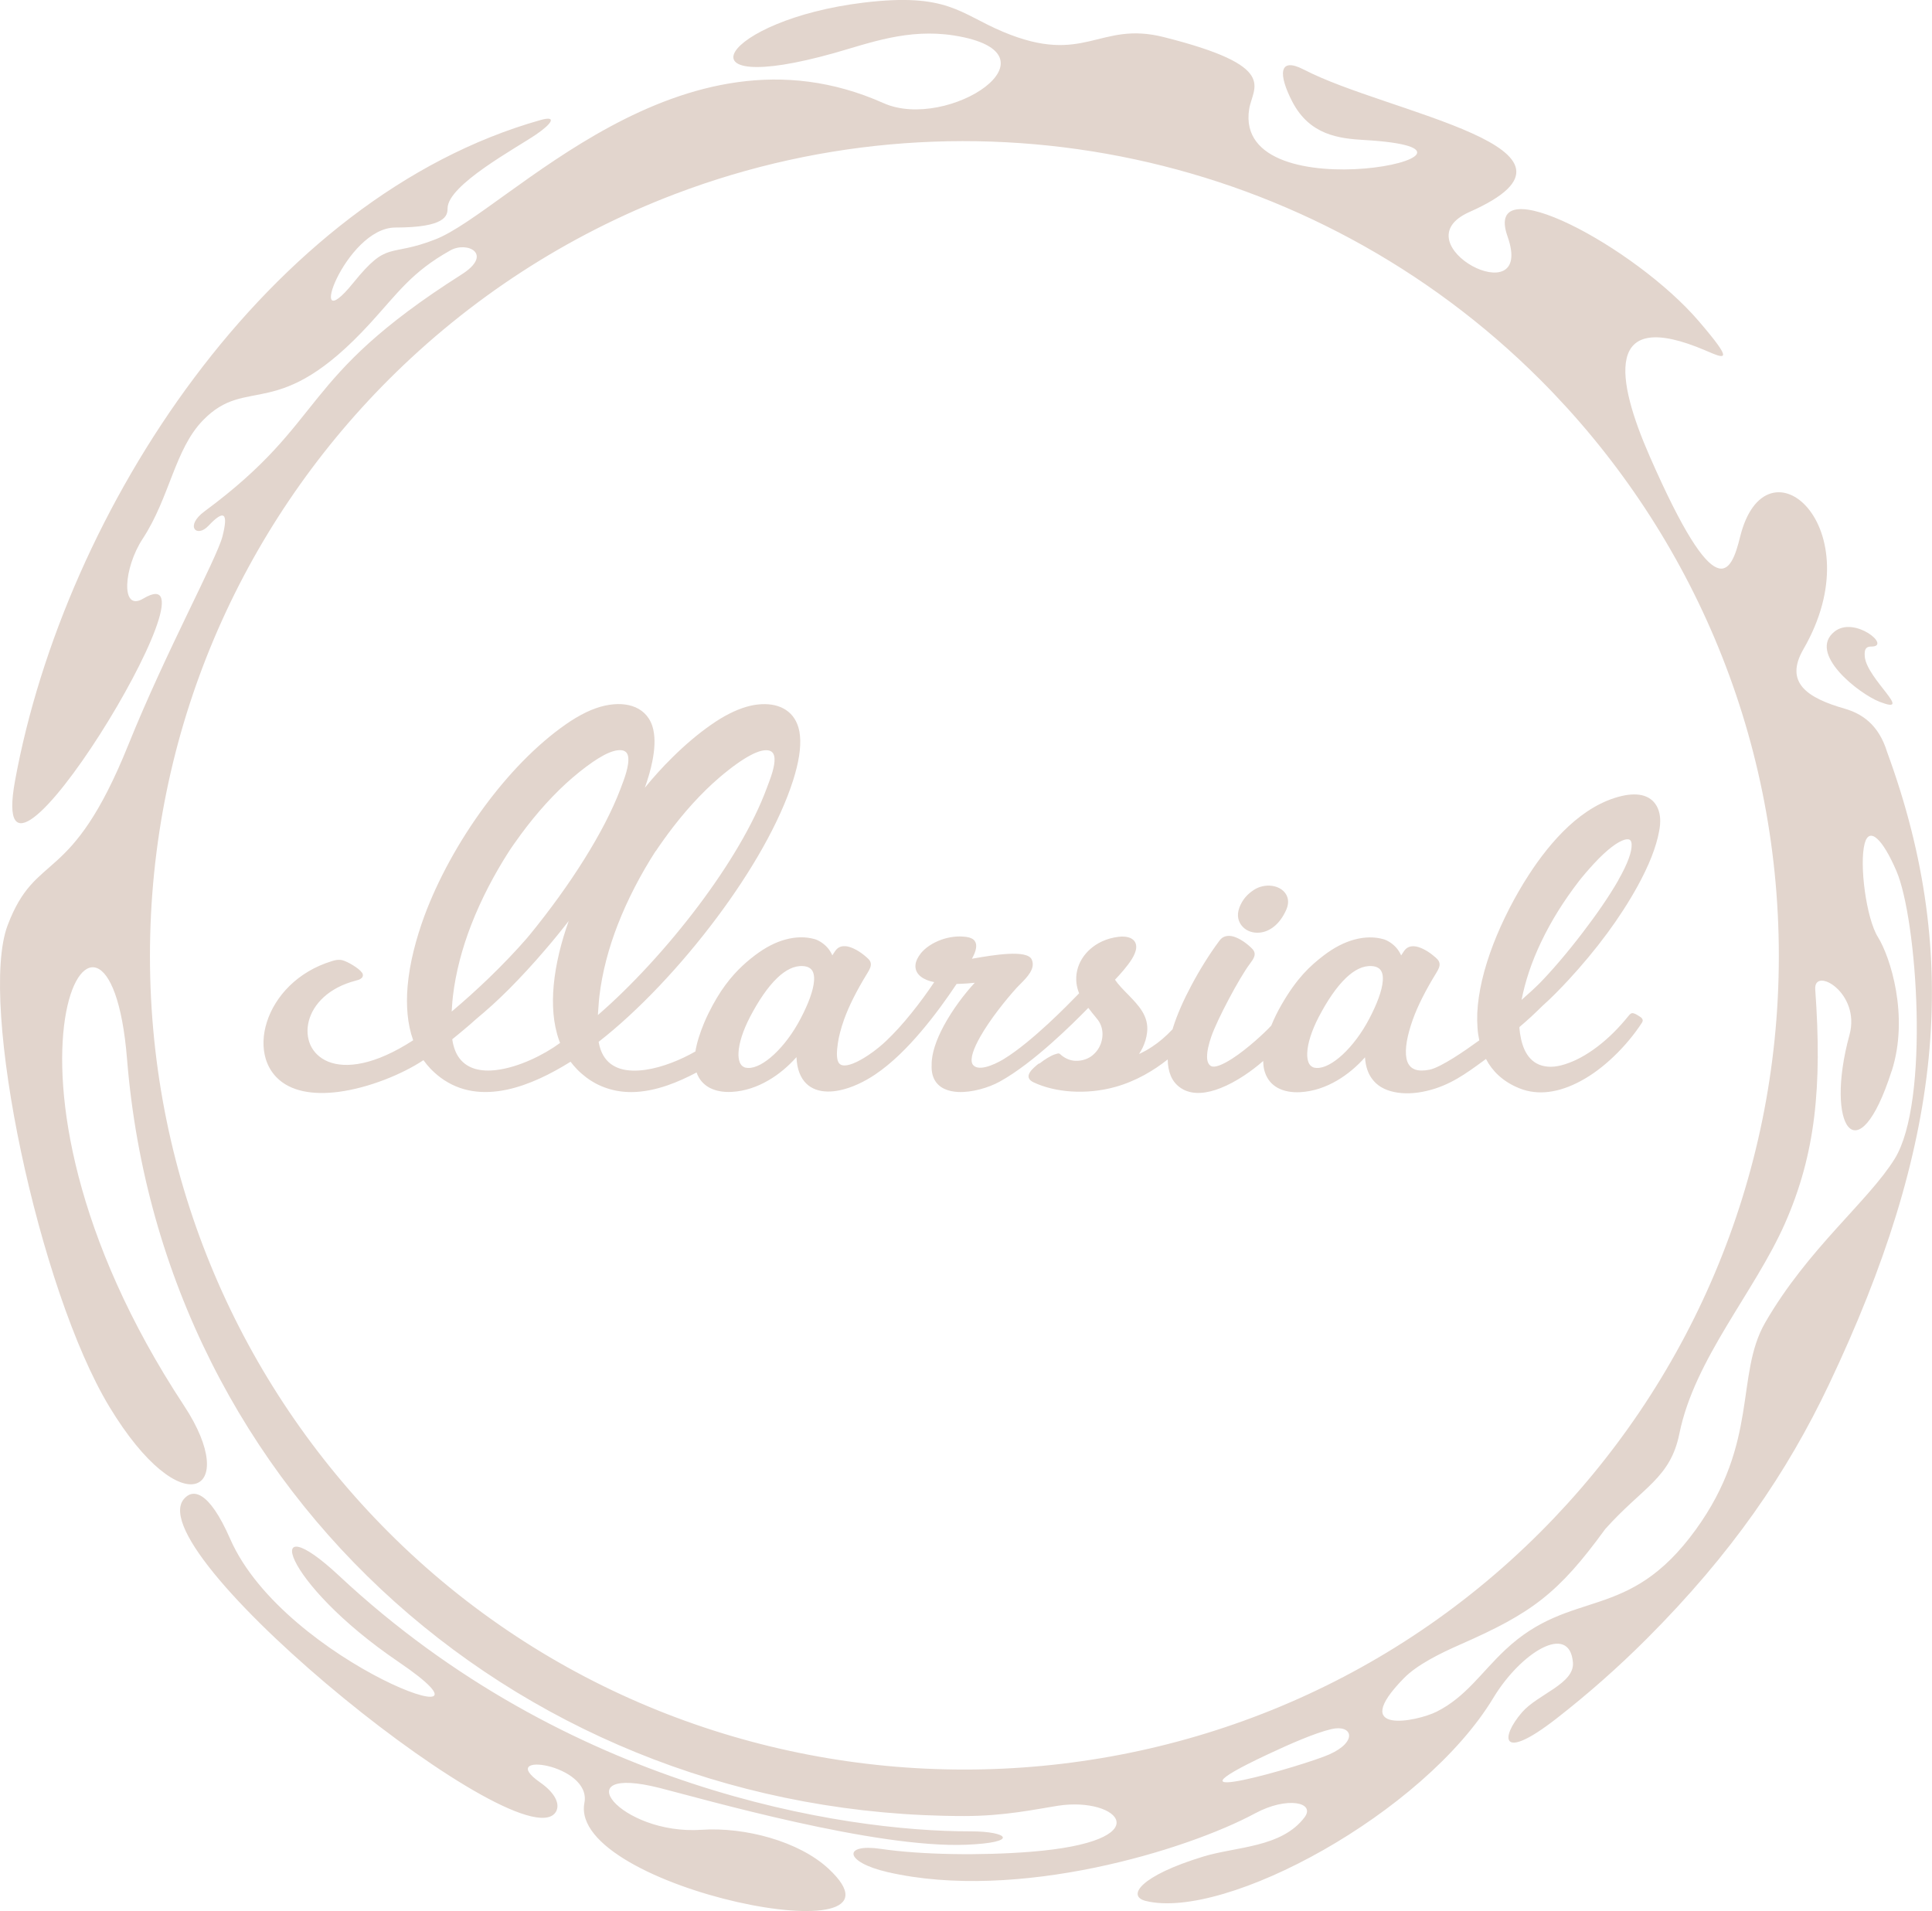<?xml version="1.0" encoding="UTF-8"?> <svg xmlns="http://www.w3.org/2000/svg" id="Layer_2" data-name="Layer 2" viewBox="0 0 210.65 208.38"><defs><style> .cls-1 { fill: #e2d5cd; fill-rule: evenodd; stroke-width: 0px; } </style></defs><g id="_Слой_5" data-name="Слой 5"><g><path class="cls-1" d="M200.03,68.86c-3,2.37,2.65,6.79,4.92,7.67,3.81,1.47-1.38-2.47-1.63-4.92-.1-1.03.32-1.11.73-1.11,2.22,0-1.83-3.37-4.02-1.64M60.68,197.42c.34-.77-.16-1.93-1.81-3.08-4.94-3.45,5.67-2.01,4.85,2.24-1.81,9.35,37.34,17.1,26.59,7.16-3.19-2.95-9.06-4.54-13.81-4.22-8.87.61-15.14-7.25-4.53-4.55,4.94,1.26,23.44,6.58,33.37,6.18,5.94-.24,4.56-1.47.47-1.46-13.99.02-44.01-4.66-68.84-27.87-8.58-8.02-6.37.66,6.48,9.39,13.75,9.34-12.4.18-18.35-13.4-2.34-5.35-4.12-5.52-5.08-4.32-4.86,6.09,37.81,40.38,40.67,33.92ZM144.94,191.3c3.15-1.41,2.51-3.29.23-2.76-1.76.41-4.44,1.58-6.89,2.73-13.31,6.24,3.95,1.24,6.66.03ZM167.94,167.07c16.07-16.08,26.01-38.3,26.01-62.83s-9.94-46.75-26.01-62.83c-24.71-24.72-61.77-32.63-94.32-20.26-11.84,4.5-22.47,11.46-31.26,20.26-16.07,16.08-26.01,38.3-26.01,62.83s9.94,46.75,26.01,62.83c34.48,34.51,91.09,34.51,125.58,0ZM142.18,7.6c-2.81-1.47-2.8.56-1.27,3.5,1.9,3.64,5.08,4.01,7.9,4.17,18.63,1.09-14.46,8.32-12.61-3.38.39-2.43,3.37-4.66-9.33-7.85-7.08-1.78-8.57,3.18-17.5-.57-4.73-1.98-6.02-4.3-15.24-3.18-15.31,1.86-20.86,10.47-3.16,5.49,3.83-1.08,8.02-2.7,13.05-1.91,12.3,1.95-.65,10.52-7.7,7.37-22.14-9.89-41.02,11.78-48.82,14.85-5.19,2.04-5.15.02-8.98,4.75-5.42,6.7-.88-6.03,4.59-6.03s5.69-1.29,5.69-2.09c0-2.55,7.48-6.57,9.66-8.06,1.66-1.13,2.36-2.1.47-1.57C29.26,21.48,7.04,55.6,1.64,85.13c-3.42,18.67,23.43-25.5,13.98-19.86-2.51,1.5-2.13-3.37-.07-6.51,2.97-4.53,3.49-9.75,6.58-12.93,4.9-5.03,8.13.47,18.24-10.59,3.01-3.29,4.51-5.58,8.74-7.94,1.84-1.03,4.74.4,1.2,2.64-17.99,11.43-14.47,15.81-28,25.81-2.2,1.62-.87,2.95.41,1.59,1.72-1.83,2.2-1.43,1.53,1.17-.63,2.43-6.18,12.59-10.25,22.69-6.31,15.67-10.04,11.42-13.17,19.7-3.21,8.47,3.4,39.78,11.1,52.5,7.91,13.07,14.37,9.34,8.14-.12-24.29-36.87-8.26-63.03-6.22-37.82,3.86,47.82,43.57,82.56,91.3,82.56,4.4,0,7.71-.73,10.19-1.12,6.69-1.04,11.35,3.88-2.99,5.02-5.34.42-11.84.34-16.32-.32-4.14-.61-4.01,1.43.73,2.53,14.15,3.27,32.65-2.39,40.1-6.41,3.47-1.87,6.62-1.2,5.37.45-2.5,3.3-7.41,3.17-11,4.26-6.94,2.11-8.41,4.33-6.3,4.85,8.65,2.14,30.28-9.53,37.89-22.14,3-4.97,8.3-8.23,8.68-3.88.21,2.33-3.84,3.47-5.55,5.45-2.37,2.74-2.41,5.48,3.74.69,3.47-2.7,6.76-5.61,9.86-8.71,9.25-9.26,15.28-18.07,19.88-27.76,12.2-25.71,14.65-46.24,6.33-68.92-.93-3.05-2.81-4.21-4.64-4.74-4.09-1.17-6.59-2.85-4.49-6.48,7.72-13.35-4.1-23.55-6.9-12.26-.99,4-2.56,7.88-9.85-8.75-3.66-8.34-5.11-16.37,6.13-11.54,2.13.92,3.09,1.31-.77-3.2-6.95-8.13-23.61-17-20.87-9.26,3.07,8.69-11.96.79-4.14-2.67,15.68-6.95-8.97-10.76-18.06-15.52ZM206.26,116.78c1.92-6.01-.17-12.47-1.51-14.61-1.26-2.02-2.05-7.9-1.44-10.2.5-1.86,1.94-.54,3.46,3,2.26,5.24,3.67,25.17-.19,31.39-2.88,4.64-9.46,9.78-14.12,17.86-3.29,5.72-.63,13.01-7.58,22.59-7.4,10.21-13.5,6.26-20.76,13.09-2.62,2.46-4.28,5.13-7.48,6.74-2.15,1.08-9.72,2.61-3.55-3.67,1.41-1.43,3.85-2.66,6.23-3.7,7.65-3.37,10.57-5.48,15.7-12.54,4.12-4.61,7.1-5.52,8.09-10.42,1.65-8.14,8.19-15.41,11.5-22.89,3.35-7.59,4.07-14.95,3.31-25.54-.18-2.56,5,.37,3.73,4.98-2.74,10.01.92,15.41,4.6,3.92Z"></path><path class="cls-1" d="M143.57,116.45c.8.03,1.8-.52,2.81-1.45,1.06-.98,2.1-2.36,2.92-3.93.83-1.58,1.4-3.07,1.47-4.15.02-.36,0-.66-.11-.91-.09-.22-.24-.4-.46-.51-.17-.09-.38-.14-.64-.16-.96-.06-1.89.43-2.78,1.27-1.09,1.03-2.1,2.57-2.99,4.27-.78,1.5-1.22,2.89-1.26,3.93-.02.4.03.74.13,1.01.09.24.24.42.44.52.12.07.27.1.45.11h0s0,0,0,0ZM49.31,113.32c.13.88.4,1.57.79,2.08.44.58,1.03.95,1.71,1.15.7.2,1.5.23,2.35.12,2.39-.3,5.1-1.62,6.91-2.95l-.02-.04c-.04-.1-.06-.17-.09-.24-.65-1.82-.78-3.88-.59-6,.22-2.36.84-4.78,1.64-7.02-.83,1.07-1.69,2.13-2.58,3.16-1.27,1.49-2.6,2.93-3.94,4.28-.6.6-1.2,1.17-1.8,1.72-.61.55-1.2,1.06-1.79,1.55h0c-.45.41-.9.8-1.35,1.17-.41.35-.83.69-1.24,1.02ZM55.51,92.81c-1.62,2.52-3.04,5.23-4.13,8.03-.99,2.55-1.69,5.18-2,7.8-.05.4-.07.79-.1,1.18-.01.16-.02.33-.03.48,1.4-1.18,2.78-2.43,4.06-3.66,1.54-1.49,2.94-2.96,4.09-4.28l.17-.2s0-.01.01-.02l.15-.17h0c2.18-2.67,4.28-5.55,6.05-8.4,1.62-2.6,2.96-5.16,3.85-7.49h0s0,0,0,0l.07-.19c.35-.9.94-2.44.79-3.38-.08-.5-.41-.81-1.22-.69-.52.08-1.19.35-2.03.87-.79.49-1.73,1.18-2.84,2.13-.97.83-1.93,1.78-2.87,2.81-.96,1.06-1.89,2.2-2.78,3.41,0,0,0,.01-.01.02-.19.26-.4.55-.62.86-.2.29-.41.58-.61.89h0ZM71.48,92.81c-1.62,2.52-3.04,5.23-4.13,8.03-.99,2.55-1.69,5.18-2,7.8-.05.4-.07.79-.1,1.18-.02.24-.03.47-.05.68,0,.06,0,.12-.01.18,3.58-3.09,7.57-7.4,11.01-11.98,3.21-4.28,5.94-8.79,7.4-12.76.03-.07.07-.19.12-.32.15-.4.35-.92.5-1.44.29-1.03.43-2.11-.33-2.33-.45-.13-1.13,0-2.08.51-.9.48-2.03,1.27-3.42,2.46-.97.83-1.93,1.78-2.87,2.81-.96,1.06-1.89,2.2-2.78,3.41,0,0,0,.01-.01.02-.19.26-.4.54-.62.86-.2.29-.41.58-.61.89h0ZM81.56,116.45c.8.03,1.8-.52,2.81-1.45,1.06-.98,2.1-2.36,2.92-3.93.83-1.58,1.4-3.07,1.47-4.15.02-.36-.01-.66-.11-.91-.09-.22-.24-.4-.46-.51-.17-.09-.38-.14-.64-.16-.96-.06-1.89.43-2.78,1.27-1.09,1.03-2.1,2.57-2.99,4.27-.78,1.5-1.22,2.89-1.26,3.93-.02.4.03.74.13,1.01.09.24.24.42.44.52.12.07.27.1.45.11h0s0,0,0,0ZM135.11,99.02c.18-.49.41-.87.68-1.19.27-.32.58-.57.93-.8.6-.39,1.31-.52,1.95-.44.4.05.77.19,1.06.4.31.22.54.52.65.89.11.39.08.84-.15,1.35-.73,1.63-1.84,2.35-2.85,2.46-.38.04-.74,0-1.06-.11-.33-.11-.62-.3-.84-.54-.47-.5-.66-1.22-.36-2.03h0s0,0,0,0ZM113.32,115.98c.57-.45,1.25-.88,1.74-1.03.4-.13.42-.11.63.08,0,0,.01,0,.01.01.02.02.04.03.06.05.21.17.45.31.7.41.25.1.52.16.79.17.2,0,.38,0,.56-.03.19-.03.36-.07.52-.13h0s0,0,0,0c.28-.1.53-.23.74-.4.49-.38.84-.9,1.01-1.48.17-.57.18-1.19-.02-1.75-.08-.23-.2-.46-.35-.66-.09-.12-.2-.25-.31-.39-.09-.11-.2-.25-.32-.39h0s0,0,0,0l-.12-.16c-.1-.13-.2-.25-.3-.38-.94.96-2.37,2.39-4.01,3.84-1.77,1.57-3.77,3.16-5.63,4.19-1.21.67-3.04,1.21-4.56,1.14-.54-.03-1.05-.13-1.49-.34-.45-.21-.82-.53-1.07-.98-.23-.42-.35-.95-.32-1.61l.27.04h0s-.27-.04-.27-.04c-.03-1.26.52-2.8,1.33-4.3.95-1.76,2.26-3.49,3.37-4.68-.25.03-.5.05-.76.07-.42.03-.85.05-1.22.06-1.05,1.57-2.36,3.41-3.85,5.16-1.52,1.8-3.23,3.5-5.01,4.7-1.21.82-2.58,1.46-3.86,1.73-.95.2-1.86.2-2.63-.08-.79-.29-1.41-.86-1.78-1.8-.19-.48-.3-1.05-.33-1.73-.87.98-1.91,1.87-3.07,2.54-1.22.71-2.56,1.17-3.98,1.25-.93.05-1.78-.1-2.46-.47-.63-.35-1.12-.89-1.38-1.65-.98.52-2.07,1.03-3.21,1.42-1.26.43-2.59.72-3.92.72-.9,0-1.77-.13-2.62-.41-.8-.26-1.56-.65-2.28-1.19-.37-.28-.7-.57-1.01-.89-.25-.26-.49-.54-.7-.82-2.13,1.33-4.54,2.54-6.96,3.05-2.53.53-5.05.3-7.24-1.34-.4-.3-.76-.63-1.09-.97-.27-.29-.52-.59-.75-.91-2.24,1.49-5.9,3.02-9.28,3.46-2.68.34-5.21,0-6.76-1.61-.54-.56-.92-1.23-1.15-1.97-.37-1.22-.33-2.64.12-4.04.44-1.39,1.28-2.78,2.49-3.96,1.18-1.15,2.71-2.1,4.57-2.67.15-.05.28-.09.41-.11.13-.03.25-.04.38-.04.09,0,.18,0,.28.02.1.02.2.05.31.09.38.14.86.41,1.25.68.41.28.72.58.77.79h0c.04.22-.05.37-.24.49-.12.08-.29.14-.5.19-3,.77-4.68,2.59-5.15,4.41-.24.92-.17,1.84.18,2.63.36.78,1.01,1.42,1.93,1.8,1.93.78,5.06.4,9.27-2.33-.64-1.78-.78-3.79-.61-5.87.22-2.58.94-5.25,1.83-7.68,1.44-3.89,3.73-8.11,6.54-11.92,2.6-3.53,5.64-6.71,8.84-8.95.75-.53,1.51-.98,2.25-1.34.71-.34,1.41-.59,2.1-.74h.05s.01-.01.01-.01c1.15-.24,2.29-.2,3.22.2.96.42,1.68,1.21,1.96,2.46h0s0,.03,0,.03c.21.97.14,2.13-.11,3.38-.18.93-.47,1.91-.82,2.9.95-1.16,1.95-2.27,2.99-3.29,1.36-1.35,2.79-2.57,4.24-3.58.66-.46,1.32-.87,1.98-1.2.62-.32,1.25-.57,1.86-.75h0c.45-.13.9-.22,1.33-.26.99-.1,1.93.03,2.69.43.78.41,1.37,1.1,1.66,2.1.08.27.13.55.16.86.07.67.03,1.42-.09,2.2-.13.85-.36,1.76-.66,2.7-1.45,4.56-4.53,9.9-8.29,14.93-3.94,5.28-8.62,10.23-12.91,13.57.1.6.28,1.09.52,1.5.44.75,1.09,1.2,1.87,1.44.8.24,1.74.25,2.72.11,1.87-.27,3.89-1.11,5.44-2,.16-.99.52-2.08.95-3.11.56-1.33,1.27-2.59,1.86-3.48.64-.95,1.25-1.68,1.86-2.3.61-.62,1.2-1.12,1.82-1.59,1.14-.87,2.25-1.43,3.31-1.72,1.16-.32,2.24-.32,3.2-.05.36.1.94.41,1.4.93.21.24.39.52.53.84.1-.16.2-.3.29-.44.13-.19.27-.34.45-.43.18-.1.39-.14.66-.13.29.01.63.12.97.28.38.18.76.43,1.08.69.43.35.68.56.74.88.06.31-.08.63-.41,1.16-.55.89-1.05,1.79-1.49,2.66-.4.8-.74,1.58-1.01,2.33-.17.49-.32.95-.43,1.39-.11.43-.2.83-.25,1.22-.11.78-.17,1.56.05,2.02.19.39.64.53,1.59.17.55-.21,1.15-.56,1.72-.94.76-.51,1.45-1.09,1.89-1.51.93-.88,1.87-1.92,2.76-3.03.89-1.1,1.74-2.26,2.5-3.4-.59-.11-1.11-.32-1.47-.61-.2-.16-.36-.35-.46-.57-.1-.22-.14-.47-.11-.73.04-.37.23-.78.58-1.23.48-.6,1.28-1.14,2.22-1.48.84-.3,1.8-.44,2.74-.31.92.13,1.15.61,1.06,1.22-.05.37-.24.78-.45,1.16.11-.02.23-.04.35-.06,1.93-.33,5.66-.97,6.17.14.45.98-.51,1.95-1.26,2.7-.14.14-.28.28-.39.4-1.22,1.35-2.92,3.48-3.97,5.34-.72,1.28-1.13,2.39-.84,2.97h0s0,0,0,0c.26.43.82.46,1.43.32.67-.16,1.39-.52,1.87-.8.04-.02.09-.05.16-.1,1.52-.93,3.25-2.4,4.77-3.8,1.44-1.33,2.69-2.61,3.4-3.34-.15-.36-.24-.73-.29-1.1-.11-.94.11-1.86.6-2.66.49-.79,1.24-1.46,2.19-1.9.54-.25,1.14-.42,1.8-.5.41-.05.78-.03,1.09.06.28.08.51.23.66.44.15.22.21.49.16.82-.05.3-.19.67-.45,1.09-.52.84-1.35,1.74-1.85,2.27.39.57.9,1.08,1.4,1.59,1.17,1.2,2.31,2.37,2.1,4.16-.07.6-.24,1.15-.49,1.67-.11.23-.25.46-.39.68.5-.23.98-.49,1.45-.81.75-.49,1.47-1.11,2.21-1.89l.02-.06s0-.01,0-.02l.03-.1h0s0,0,0,0c.45-1.44,1.17-3.05,2.01-4.62.93-1.75,2-3.45,3.02-4.82.14-.19.28-.33.47-.43.18-.09.39-.14.67-.13.29.01.63.12.96.29.37.18.74.44,1.04.69.41.35.66.57.72.89.05.32-.11.64-.51,1.17-.55.72-1.47,2.28-2.32,3.89-.81,1.53-1.56,3.1-1.89,4.05-.29.84-.47,1.62-.46,2.22,0,.46.13.81.41.98.42.25,1.31-.15,2.32-.79,1.68-1.08,3.58-2.86,4.27-3.61.16-.39.33-.78.51-1.14.2-.4.4-.79.62-1.16.83-1.44,1.6-2.48,2.34-3.31.75-.83,1.48-1.45,2.25-2.04,1.14-.87,2.25-1.43,3.31-1.72,1.16-.32,2.24-.32,3.2-.05.36.1.94.41,1.4.93.21.24.39.52.53.84.1-.16.2-.3.29-.44.13-.19.27-.34.45-.43.18-.1.39-.14.66-.13.29.01.63.12.97.28.38.18.76.43,1.08.69,0,0,0,0,.01.01.43.34.66.55.72.87.06.31-.08.63-.41,1.16-.55.89-1.05,1.79-1.49,2.66-.4.8-.74,1.58-1.01,2.33-.61,1.72-.89,3.21-.69,4.23.06.31.17.57.33.77.15.2.35.34.61.44.39.14.92.15,1.58.02.62-.13,1.57-.64,2.59-1.27.98-.61,2-1.33,2.83-1.93-.09-.43-.16-.87-.19-1.32-.04-.52-.05-1.07-.03-1.63.05-1.17.24-2.37.51-3.56.32-1.38.76-2.73,1.24-3.98.46-1.2,1.05-2.52,1.75-3.89.64-1.24,1.36-2.5,2.16-3.73,1.17-1.8,2.61-3.67,4.29-5.23,1.7-1.57,3.64-2.8,5.82-3.31.88-.2,1.74-.24,2.46,0,.64.22,1.16.65,1.47,1.38.13.32.22.69.24,1.11.02.4-.01.84-.11,1.35-.16.89-.45,1.83-.82,2.78-.41,1.05-.93,2.12-1.51,3.18-.96,1.75-2.09,3.49-3.32,5.16-1.32,1.79-2.76,3.51-4.23,5.1-.44.47-.9.96-1.38,1.44-.48.48-.97.96-1.45,1.38h0c-.41.4-.82.8-1.23,1.18-.42.38-.84.76-1.27,1.12l-.03.08c.07.82.23,1.67.56,2.4.33.72.84,1.33,1.6,1.64.4.16.83.23,1.27.23.5,0,1.02-.11,1.53-.27.6-.19,1.18-.44,1.75-.75.61-.33,1.2-.72,1.77-1.15.62-.47,1.2-.98,1.75-1.52.6-.59,1.15-1.21,1.65-1.83.04-.05.08-.1.13-.15.06-.06.11-.11.17-.14.07-.04.15-.05.24-.03.05.01.11.03.18.06,0,0,.01,0,.02.01l.08.04h.01s.1.06.1.06h.01s.09.06.09.06c.03.02.07.04.1.06h0s.03.02.03.02h0s.04.03.04.03h.01c.09.06.18.11.25.19.12.14.16.3.03.5h0s0,0,0,0c-.84,1.29-1.9,2.57-3.1,3.71-1.11,1.06-2.33,1.99-3.61,2.67-1.14.61-2.31,1.03-3.48,1.17-1.08.13-2.15.02-3.17-.39-.9-.36-1.65-.83-2.27-1.4-.57-.52-1.03-1.13-1.38-1.8-.16.11-.23.17-.3.22-1.89,1.38-3.66,2.68-6.15,3.26-.63.15-1.26.24-1.87.26-.59.02-1.16-.02-1.7-.14-1.02-.21-1.88-.68-2.45-1.5-.41-.58-.66-1.33-.72-2.28-.87.98-1.92,1.88-3.08,2.55-1.22.71-2.56,1.17-3.98,1.25-.93.05-1.78-.1-2.46-.47-.64-.35-1.13-.91-1.39-1.69-.09-.27-.15-.57-.17-.88,0-.12-.01-.24-.02-.36-1.18,1.04-2.92,2.28-4.66,2.96-1.45.57-2.91.76-4.07.14-.65-.35-1.09-.87-1.35-1.49-.22-.53-.32-1.14-.33-1.78-.79.63-1.64,1.2-2.55,1.7-.99.54-2.05.99-3.17,1.3-1.53.43-3.22.6-4.83.49-1.47-.1-2.88-.43-4.07-.99-1.25-.59-.09-1.53.57-2.06ZM165.92,109.01c.66-.58,1.35-1.2,1.94-1.79h0c1.26-1.28,3.03-3.33,4.74-5.58,1.43-1.87,2.82-3.86,3.85-5.66,0,0,0-.01,0-.02,1.04-1.81,1.48-3.11,1.45-3.86,0-.26-.07-.43-.19-.52-.12-.08-.31-.09-.57-.02-.75.21-1.9,1.05-3.32,2.58-.33.36-.64.7-.91,1.02-.31.36-.57.68-.75.91-.79,1.03-1.56,2.12-2.27,3.26-.67,1.08-1.29,2.2-1.84,3.35-.52,1.09-.98,2.2-1.35,3.32-.33,1-.6,2.01-.8,3.02Z"></path></g></g></svg> 